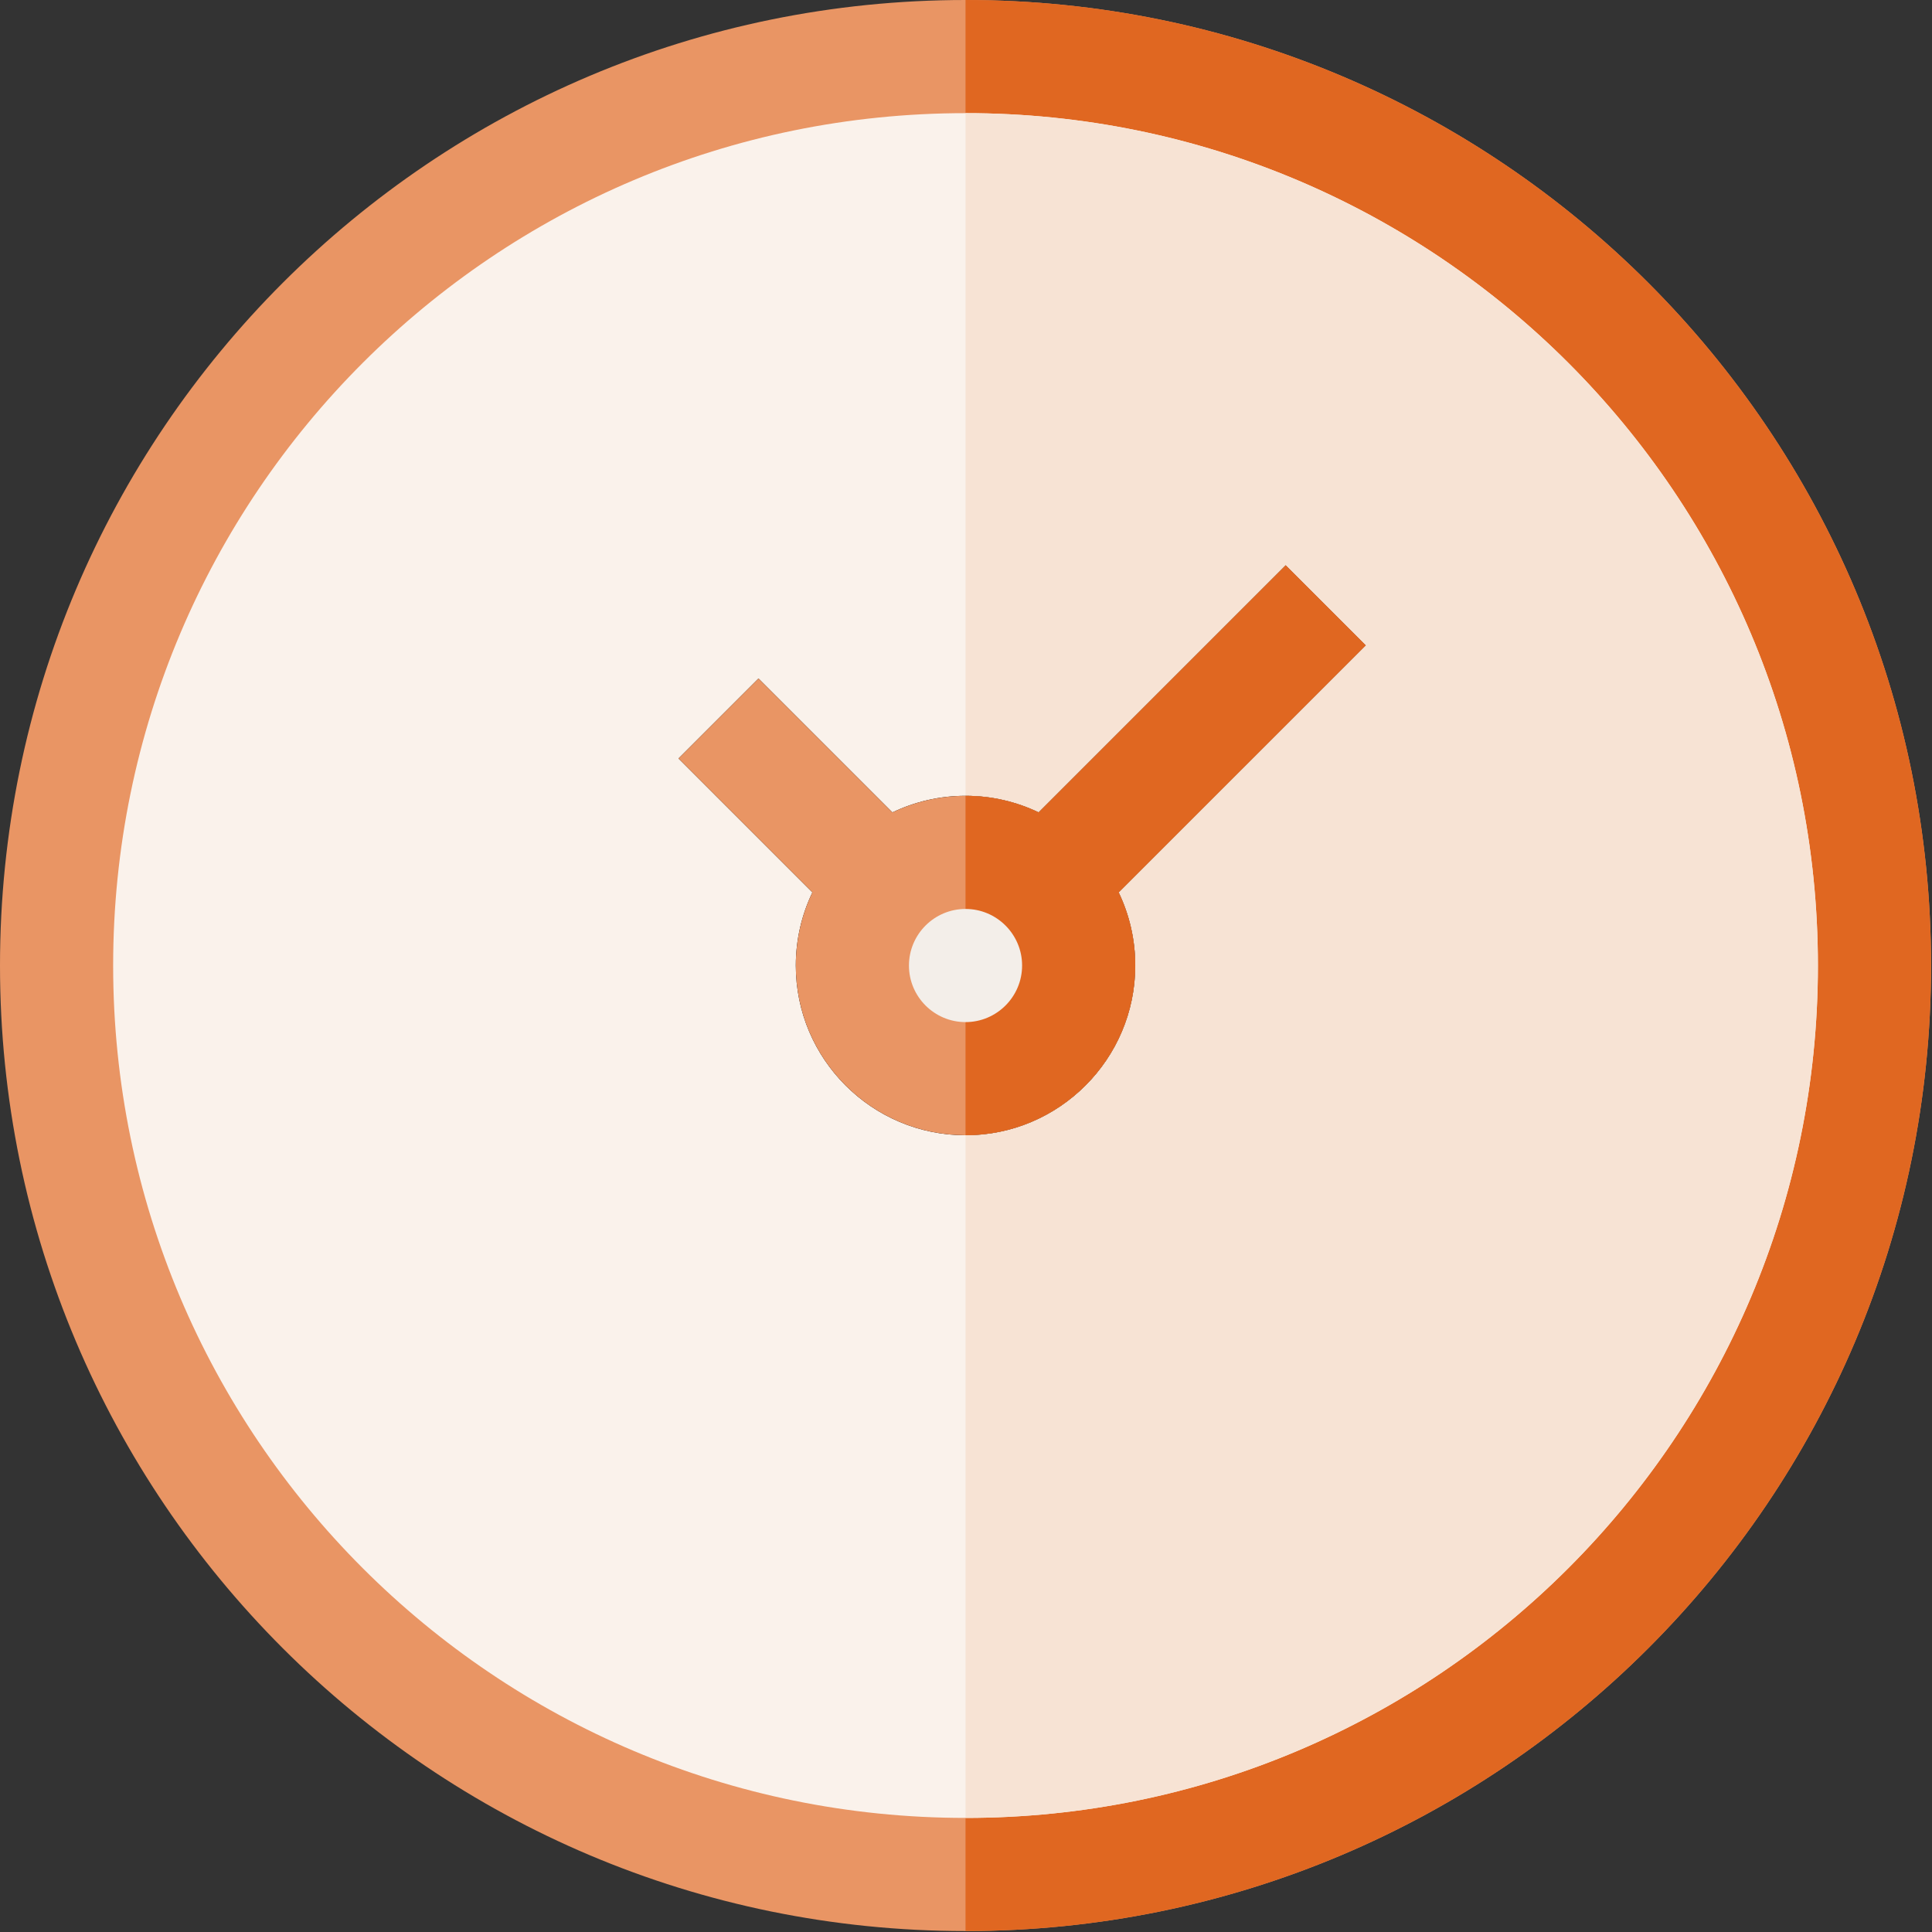 <svg xmlns="http://www.w3.org/2000/svg" width="683" height="683" viewBox="0 0 683 683" fill="none"><rect x="0" y="0" width="683" height="683" fill="#333333" stroke="none"/><g clip-path="url(#clip0_26938_740)"><path d="M682.667 341.333C682.667 529.849 529.849 682.667 341.333 682.667C152.818 682.667 0 529.849 0 341.333C0 152.818 152.818 0 341.333 0C529.849 0 682.667 152.818 682.667 341.333Z" fill="#E99564"></path><path d="M682.667 341.333C682.667 529.849 529.849 682.667 341.333 682.667V0C529.849 0 682.667 152.818 682.667 341.333Z" fill="#E06721"></path><path d="M642.667 341.333C642.667 507.755 507.755 642.667 341.333 642.667C174.911 642.667 40 507.755 40 341.333C40 174.911 174.911 40 341.333 40C507.755 40 642.667 174.911 642.667 341.333Z" fill="#FAF2EB"></path><path d="M642.667 341.333C642.667 507.755 507.755 642.667 341.333 642.667V40C507.755 40 642.667 174.911 642.667 341.333Z" fill="#F7E3D4"></path><path d="M454.526 199.859L367.188 287.198C359.354 283.443 350.583 281.333 341.333 281.333C332.083 281.333 323.313 283.443 315.479 287.198L268.141 239.859L239.859 268.141L287.198 315.479C283.443 323.313 281.333 332.083 281.333 341.333C281.333 374.417 308.25 401.333 341.333 401.333C374.417 401.333 401.333 374.417 401.333 341.333C401.333 332.083 399.224 323.313 395.469 315.479L482.807 228.141L454.526 199.859ZM341.333 361.333C330.307 361.333 321.333 352.359 321.333 341.333C321.333 330.307 330.307 321.333 341.333 321.333C352.359 321.333 361.333 330.307 361.333 341.333C361.333 352.359 352.359 361.333 341.333 361.333Z" fill="black"></path><path d="M454.526 199.859L367.188 287.198C359.354 283.443 350.583 281.333 341.333 281.333C332.083 281.333 323.313 283.443 315.479 287.198L268.141 239.859L239.859 268.141L287.198 315.479C283.443 323.313 281.333 332.083 281.333 341.333C281.333 374.417 308.25 401.333 341.333 401.333C374.417 401.333 401.333 374.417 401.333 341.333C401.333 332.083 399.224 323.313 395.469 315.479L482.807 228.141L454.526 199.859Z" fill="#E99564"></path><path d="M454.526 199.859L367.188 287.198C359.354 283.443 350.583 281.333 341.333 281.333V401.333C374.417 401.333 401.333 374.417 401.333 341.333C401.333 332.083 399.224 323.313 395.469 315.479L482.807 228.141L454.526 199.859Z" fill="#E06721"></path><path d="M341.333 361.333C330.307 361.333 321.333 352.359 321.333 341.333C321.333 330.307 330.307 321.333 341.333 321.333C352.36 321.333 361.333 330.307 361.333 341.333C361.333 352.359 352.36 361.333 341.333 361.333Z" fill="#F3EEE9"></path></g><defs><clipPath id="clip0_26938_740"><rect width="682.667" height="682.667" fill="white"></rect></clipPath></defs></svg>